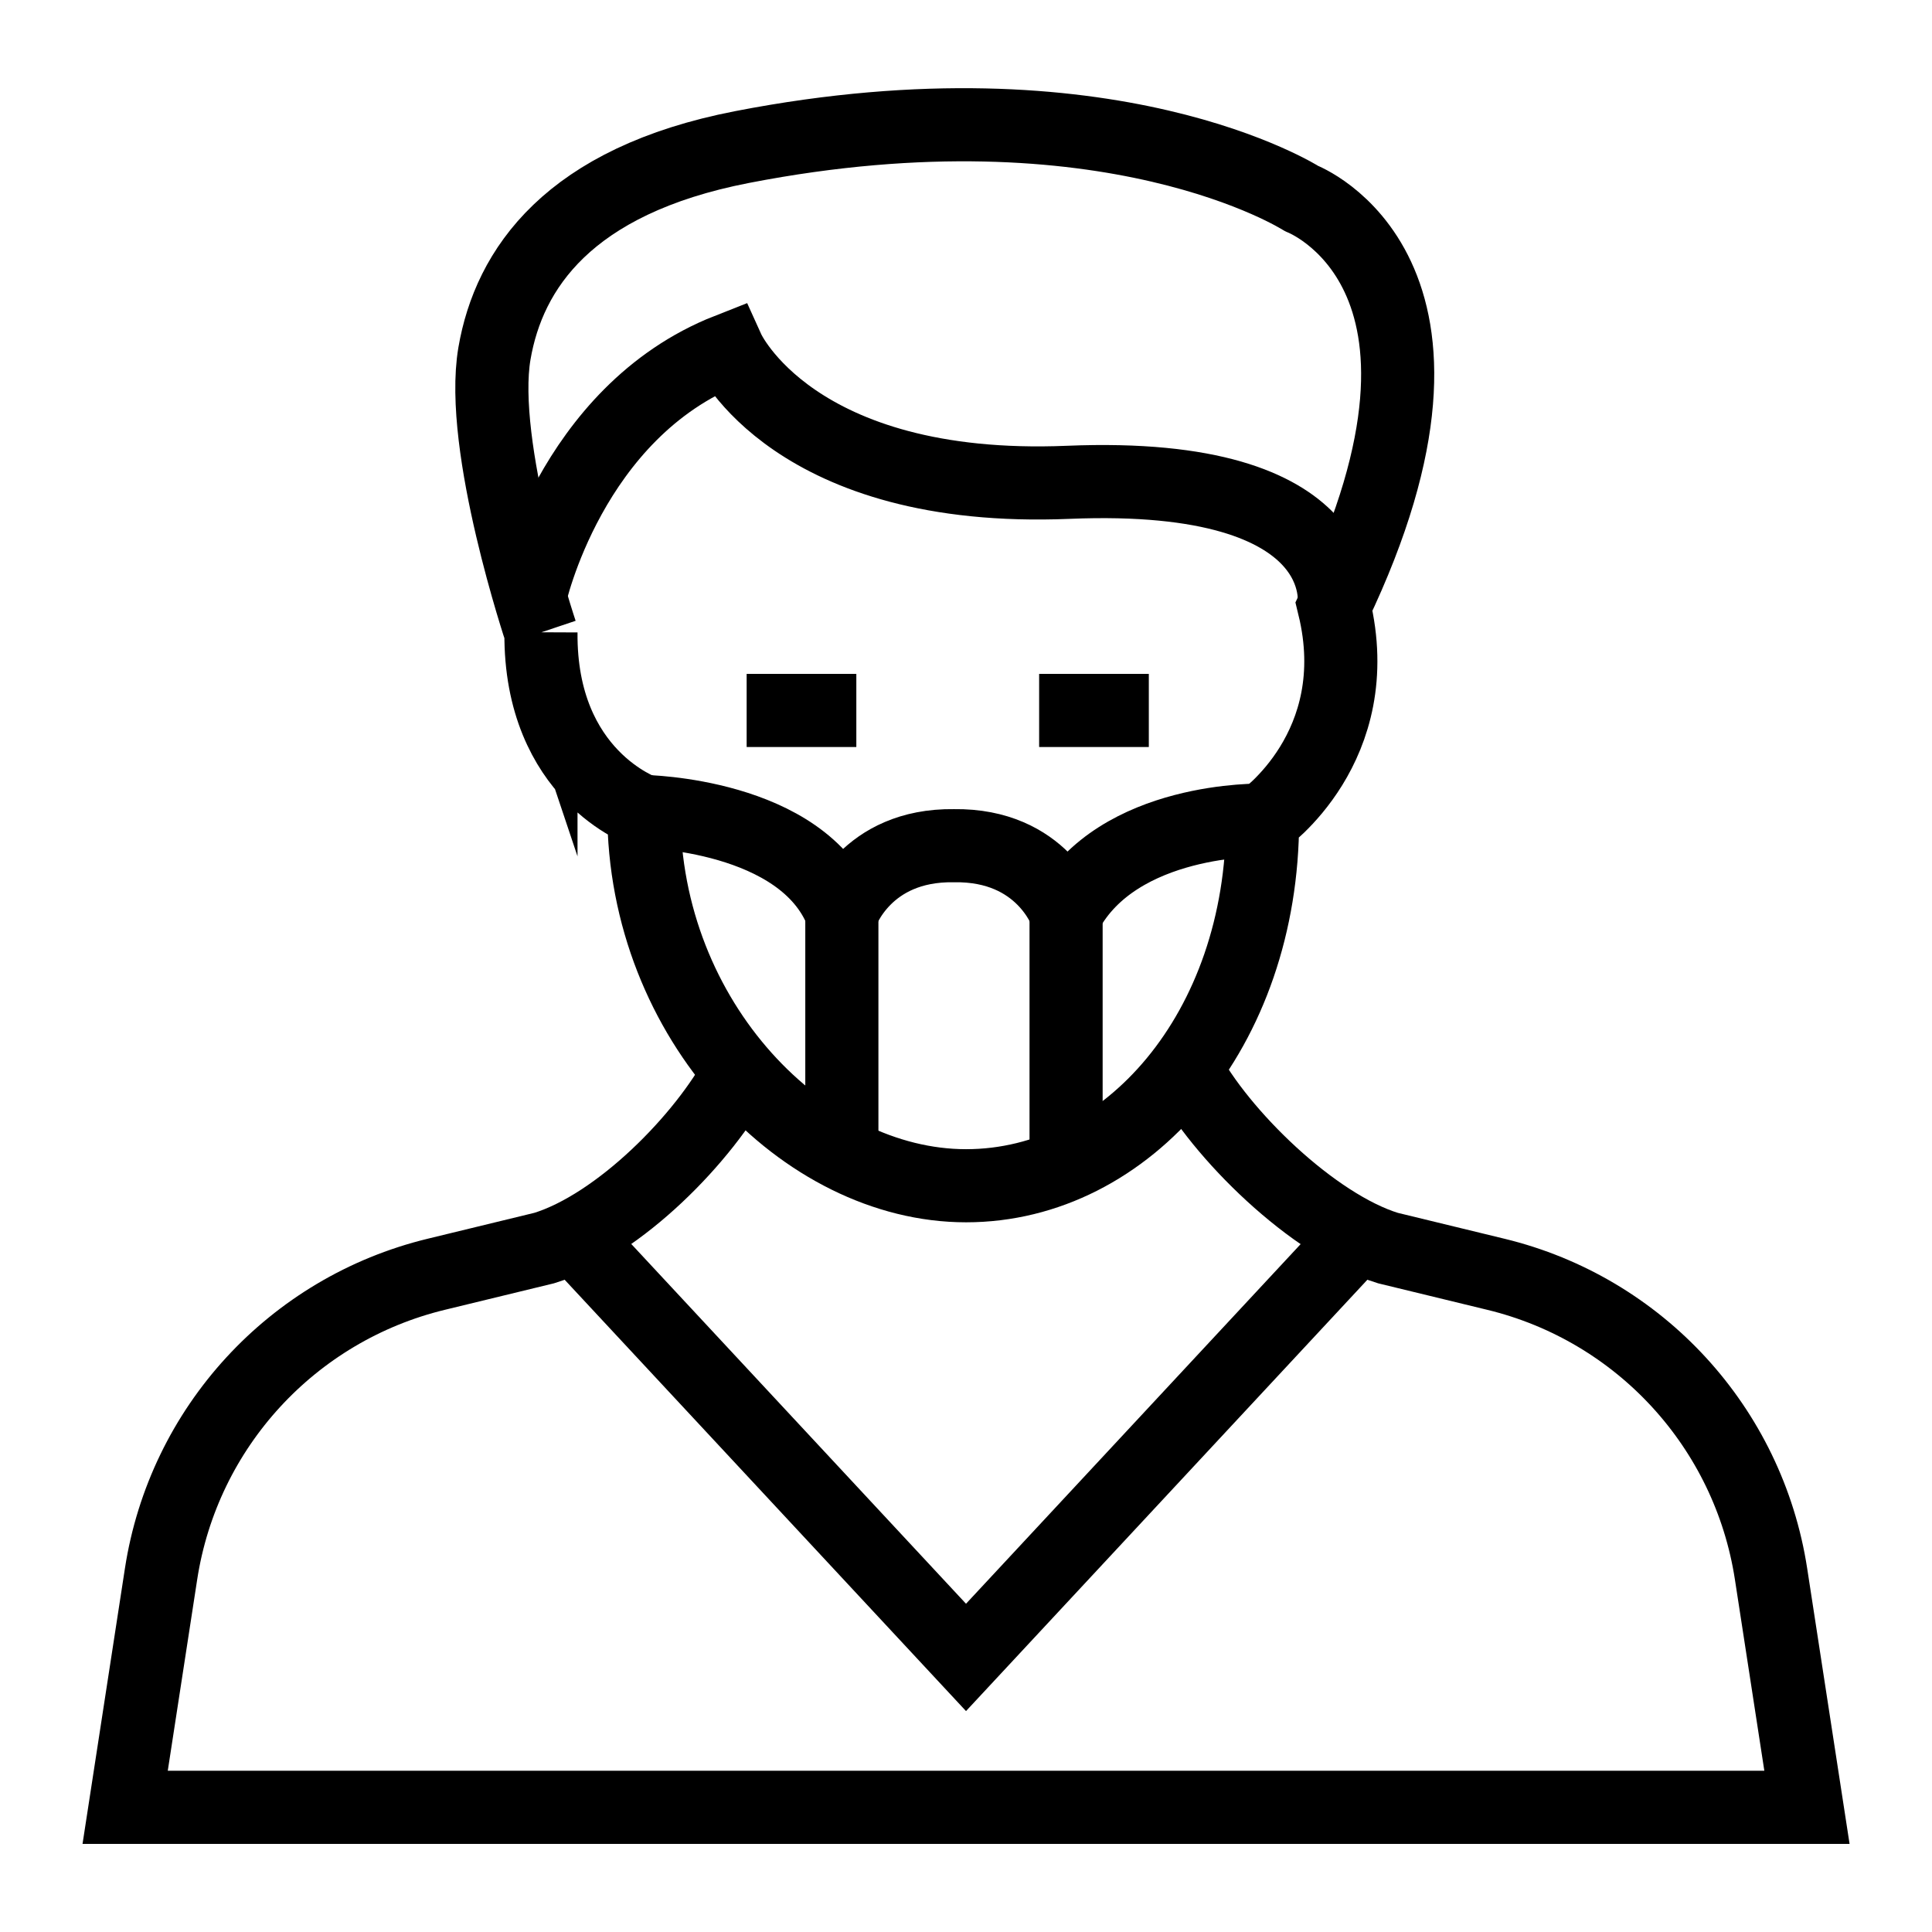 <?xml version="1.0" encoding="UTF-8"?>
<!-- Uploaded to: SVG Repo, www.svgrepo.com, Generator: SVG Repo Mixer Tools -->
<svg width="800px" height="800px" version="1.1" viewBox="144 144 512 512" xmlns="http://www.w3.org/2000/svg">
 <defs>
  <clipPath id="e">
   <path d="m148.09 148.09h503.81v430.91h-503.81z"/>
  </clipPath>
  <clipPath id="d">
   <path d="m148.09 148.09h503.81v503.81h-503.81z"/>
  </clipPath>
  <clipPath id="c">
   <path d="m148.09 198h503.81v453.9h-503.81z"/>
  </clipPath>
  <clipPath id="b">
   <path d="m148.09 153h503.81v498.9h-503.81z"/>
  </clipPath>
  <clipPath id="a">
   <path d="m148.09 148.09h503.81v503.81h-503.81z"/>
  </clipPath>
 </defs>
 <g clip-path="url(#e)">
  <path transform="matrix(9.689 0 0 9.689 148.09 148.09)" d="m14.072 15.899s1.094-5.05 5.423-6.752c0 0 1.781 3.935 9.303 3.623 7.861-0.325 7.268 3.395 7.268 3.395" fill="none" stroke="#000000" stroke-miterlimit="10" stroke-width="2"/>
 </g>
 <g clip-path="url(#d)">
  <path transform="matrix(9.689 0 0 9.689 148.09 148.09)" d="m14.374 16.876c-0.033 3.921 2.814 4.898 2.814 4.898 0 5.734 4.394 10.236 8.813 10.236 4.418 0 8.11-4.266 8.11-10 0 0 2.89-2 1.955-5.844 4.38-9.156-0.885-11.156-0.885-11.156-4.04e-4 0-5.246-3.364-15.307-1.41-4.747 0.922-6.375 3.336-6.772 5.646-0.435 2.542 1.272 7.63 1.272 7.63z" fill="none" stroke="#000000" stroke-miterlimit="10" stroke-width="2"/>
 </g>
 <path transform="matrix(9.689 0 0 9.689 148.09 148.09)" d="m31 19.01h-3" fill="none" stroke="#000000" stroke-miterlimit="10" stroke-width="2"/>
 <path transform="matrix(9.689 0 0 9.689 148.09 148.09)" d="m23 19.01h-3" fill="none" stroke="#000000" stroke-miterlimit="10" stroke-width="2"/>
 <g clip-path="url(#c)">
  <path transform="matrix(9.689 0 0 9.689 148.09 148.09)" d="m36.668 33.446-10.668 11.465-10.668-11.465" fill="none" stroke="#000000" stroke-miterlimit="10" stroke-width="2"/>
 </g>
 <g clip-path="url(#b)">
  <path transform="matrix(9.689 0 0 9.689 148.09 148.09)" d="m19.801 28.887c-0.949 1.806-3.291 4.197-5.336 4.827l-2.957 0.718c-3.937 0.956-6.909 4.193-7.525 8.197l-0.982 6.382h46l-0.982-6.382c-0.616-4.005-3.588-7.242-7.525-8.197l-2.957-0.718c-2.043-0.629-4.586-3.117-5.536-4.92" fill="none" stroke="#000000" stroke-miterlimit="10" stroke-width="2"/>
 </g>
 <g clip-path="url(#a)">
  <path transform="matrix(9.689 0 0 9.689 148.09 148.09)" d="m34.11 22.01s-3.965-0.096-5.373 2.545c0 0-0.641-1.881-3.067-1.846-2.425-0.035-3.067 1.846-3.067 1.846-1.061-2.719-5.417-2.781-5.417-2.781" fill="none" stroke="#000000" stroke-miterlimit="10" stroke-width="2"/>
 </g>
 <path transform="matrix(9.689 0 0 9.689 148.09 148.09)" d="m28.737 24.555v6.884" fill="none" stroke="#000000" stroke-miterlimit="10" stroke-width="2"/>
 <path transform="matrix(9.689 0 0 9.689 148.09 148.09)" d="m22.604 24.555v6.583" fill="none" stroke="#000000" stroke-miterlimit="10" stroke-width="2"/>
</svg>